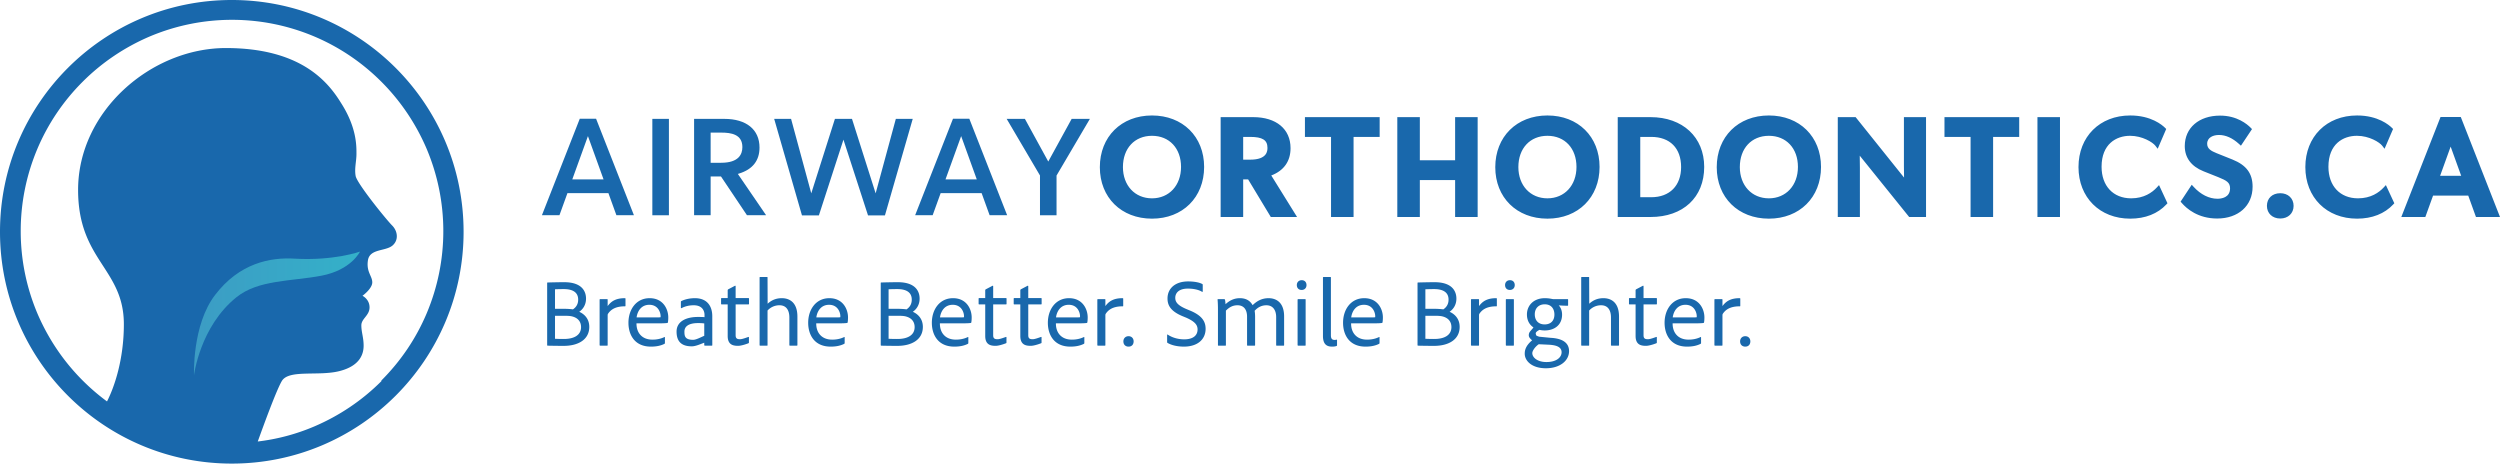 <svg xmlns="http://www.w3.org/2000/svg" xmlns:xlink="http://www.w3.org/1999/xlink" id="Layer_1" version="1.1" viewBox="0 0 954.543 177.004"><defs><linearGradient id="linear-gradient" x1="74.053" x2="137.448" y1="-178.331" y2="-178.331" gradientTransform="translate(0 298)" gradientUnits="userSpaceOnUse"><stop offset="0" stop-color="#3c9cc4"/><stop offset="1" stop-color="#34b1c9"/></linearGradient><style>.st1{fill:#1968ac}</style></defs><g><path d="M88.502 0C39.643 0 0 39.643 0 88.502s39.643 88.502 88.502 88.502 88.502-39.643 88.502-88.502S137.361 0 88.502 0Zm57.118 145.533c-7.39 7.39-16.083 13.214-25.647 17.301a78.388 78.388 0 0 1-21.56 5.738c2.173-5.999 7.129-19.648 9.215-23.125 2.695-4.434 13.91-1.739 21.908-3.738s9.302-6.607 9.302-9.737-.869-5.129-.869-7.737 3.13-3.738 3.13-6.868-2.695-4.434-2.695-4.434 3.738-2.695 3.738-5.129-2.347-3.999-1.652-8.433 6.607-3.391 9.302-5.564c2.521-2.086 2.086-5.564-.087-7.737s-13.388-15.996-13.91-18.865.304-5.586.304-8.368.246-10.024-5.927-19.587c-4.987-8.095-15.417-20.904-43.932-20.904S29.818 42.428 29.818 72.508c0 26.995 17.474 29.983 17.474 51.293 0 13.671-3.738 24.256-6.433 29.472a80.677 80.677 0 0 1-9.302-7.998c-7.39-7.39-13.214-16.083-17.301-25.647-4.173-9.911-6.346-20.517-6.346-31.384s2.173-21.474 6.346-31.384c4.086-9.65 9.911-18.257 17.301-25.647S47.64 17.999 57.204 13.912c9.911-4.173 20.517-6.346 31.384-6.346s21.474 2.173 31.384 6.346c9.65 4.086 18.257 9.911 25.647 17.301s13.214 16.083 17.301 25.647c4.173 9.911 6.346 20.517 6.346 31.384s-2.173 21.474-6.346 31.384c-4.086 9.65-9.911 18.257-17.301 25.647v.261Z" class="st1"/><path fill="url(#linear-gradient)" d="M137.448 96.066s-3.304 7.042-14.779 9.215c-11.476 2.173-23.995 1.478-32.341 8.172-13.997 11.215-16.257 29.82-16.257 29.82s-.782-19.213 8.085-30.689c9.215-12.084 21.039-14.432 30.428-13.823 14.866.869 24.864-2.695 24.864-2.695Z"/></g><g><g><g><path d="M227.594 45.34h-6.23l-14.45 36.84h6.69l3.05-8.43h15.65l3.05 8.43h6.69l-14.45-36.84Zm-9.09 23.17 5.98-16.54 5.97 16.54h-11.95ZM249.074 45.39h6.33v36.79h-6.33zM281.724 66.41l.48-.15c5.17-1.6 7.79-4.94 7.79-9.93 0-6.85-5.02-10.94-13.44-10.94h-11.54v36.79h6.32v-14.8h3.95l9.92 14.8h7.31l-10.79-15.77Zm-10.39-4.26V50.63h4.02c3.77 0 8.1.63 8.1 5.54 0 2.73-1.4 5.98-8.1 5.98h-4.02ZM348.494 45.39l-10.61 36.85h-6.46l-9.38-28.92-9.38 28.92h-6.46l-10.61-36.85h6.45l7.71 28.43 9.03-28.43h6.52l9.03 28.43 7.71-28.43h6.45zM370.104 45.34h-6.24l-14.45 36.84h6.69l3.05-8.43h15.65l3.05 8.43h6.69l-14.44-36.84Zm-9.1 23.17 5.98-16.54 5.97 16.54h-11.95ZM416.134 45.39l-12.67 21.53-.06.08v15.18h-6.32V67l-12.72-21.61h6.96l8.92 16.29 8.93-16.29h6.96z" class="st1"/></g><g><path d="M439.847 44.089c-11.722 0-19.908 8.122-19.908 19.751 0 11.567 8.187 19.645 19.908 19.645s19.908-8.122 19.908-19.751c0-11.567-8.187-19.645-19.908-19.645Zm11.093 19.645c0 7.06-4.562 11.991-11.094 11.991s-11.093-4.909-11.093-11.938c0-7.14 4.458-11.938 11.093-11.938s11.094 4.776 11.094 11.884ZM492.752 56.565c0-7.305-5.467-11.842-14.268-11.842h-12.421v38.129h8.604V68.51h1.899l8.647 14.342h10.028l-9.848-15.854c4.819-1.843 7.357-5.43 7.357-10.433Zm-8.815-.16c0 1.127 0 4.556-6.613 4.556h-2.657v-8.689h2.657c4.697 0 6.613 1.197 6.613 4.133ZM498.247 52.272h9.963v30.58h8.605v-30.58h9.965v-7.549h-28.533v7.549zM555.589 61.191h-13.47V44.723h-8.605v38.129h8.605V68.74h13.47v14.112h8.604V44.723h-8.604v16.468zM590.833 44.089c-11.723 0-19.909 8.122-19.909 19.751 0 11.567 8.187 19.645 19.909 19.645s19.908-8.122 19.908-19.751c0-11.567-8.187-19.645-19.908-19.645Zm11.093 19.645c0 7.06-4.562 11.991-11.093 11.991s-11.094-4.909-11.094-11.938c0-7.14 4.458-11.938 11.094-11.938s11.093 4.776 11.093 11.884ZM630.204 44.723h-12.527v38.129h12.527c12.446 0 20.489-7.504 20.489-19.118 0-11.372-8.234-19.012-20.489-19.012Zm11.673 19.064c0 7.103-4.372 11.515-11.41 11.515h-4.187V52.271h4.187c7.145 0 11.41 4.305 11.41 11.516ZM675.389 44.089c-11.722 0-19.908 8.122-19.908 19.751 0 11.567 8.187 19.645 19.908 19.645s19.908-8.122 19.908-19.751c0-11.567-8.187-19.645-19.908-19.645Zm11.094 19.645c0 7.06-4.562 11.991-11.094 11.991s-11.093-4.909-11.093-11.938c0-7.14 4.458-11.938 11.093-11.938s11.094 4.776 11.094 11.884ZM726.948 63.523c0 1.428.026 2.997.053 4.281l-18.494-23.082h-6.812v38.129h8.445V64.102c0-1.566-.028-3.284-.057-4.663l18.868 23.412h6.442V44.722h-8.445v18.8ZM742.433 52.272h9.966v30.58h8.604v-30.58h9.964v-7.549h-28.534v7.549zM777.933 44.723h8.604v38.129h-8.604zM823.471 71.626c-1.743 1.87-4.849 4.099-9.748 4.099-6.867 0-11.305-4.727-11.305-12.042 0-8.724 5.622-11.833 10.884-11.833 4.704 0 8.659 2.497 9.64 3.771l.908 1.181 3.25-7.554-.419-.419c-1.112-1.112-5.359-4.739-13.327-4.739-11.629 0-19.75 8.1-19.75 19.698s8.121 19.698 19.75 19.698c5.732 0 10.512-1.884 13.822-5.447l.4-.431-3.22-6.932-.886.951ZM852.411 60.919l-6.056-2.422c-2.053-.843-3.623-1.645-3.623-3.619 0-2.468 2.426-3.344 4.503-3.344 2.578 0 5.147 1.147 7.636 3.411l.753.684 4.227-6.34-.495-.507c-1.363-1.396-5.231-4.64-11.698-4.64-8.061 0-13.477 4.674-13.477 11.631 0 4.422 2.469 7.748 7.143 9.618l5.688 2.265c3.172 1.29 4.463 2.035 4.463 4.25 0 3.588-3.37 3.976-4.819 3.976-3.176 0-6.392-1.604-9.056-4.515l-.758-.828-4.253 6.448.435.501c1.923 2.22 6.236 5.944 13.526 5.944 8.092 0 13.528-4.886 13.528-12.159 0-5.029-2.364-8.223-7.667-10.355ZM870.642 73.773c-3.047 0-5.094 1.941-5.094 4.83 0 2.844 2.095 4.83 5.094 4.83s5.092-1.986 5.092-4.83-2.094-4.83-5.092-4.83ZM910.085 71.626c-1.743 1.87-4.849 4.099-9.748 4.099-6.867 0-11.304-4.727-11.304-12.042 0-8.724 5.622-11.833 10.884-11.833 4.703 0 8.658 2.497 9.639 3.771l.908 1.181 3.25-7.554-.419-.419c-1.112-1.112-5.359-4.739-13.327-4.739-11.628 0-19.749 8.1-19.749 19.698s8.121 19.698 19.749 19.698c5.733 0 10.514-1.884 13.823-5.448l.399-.431-3.22-6.932-.886.951ZM939.567 44.669h-7.73l-14.976 38.183h9.173l2.952-8.171h13.43l2.952 8.171h9.175l-14.976-38.183Zm.16 22.462h-8.053l4.026-11.154 4.026 11.154Z" class="st1"/></g></g><g><path d="M221.16 119.043c1.024-.694 2.595-2.266 2.595-5.044 0-2.193-1.023-6.251-8.334-6.251-2.12 0-4.971.073-6.324.109-.183.037-.183.11-.183.294v23.576c0 .146.037.219.219.256 1.39.037 3.656.073 6.141.073 5.519 0 9.723-2.412 9.723-7.237 0-3.473-2.339-5.117-3.838-5.775Zm-9.248-8.591c.694-.036 2.12-.073 3.327-.073 3.509 0 5.519 1.28 5.519 4.02 0 1.901-.95 3.035-2.01 3.73-.585-.11-2.011-.221-3.436-.221h-3.4v-7.456Zm3.106 18.972c-1.132 0-2.302-.037-3.107-.073v-8.774h3.728c1.06 0 2.084.037 2.888.256 2.23.584 3.327 2.083 3.327 4.057 0 3.144-2.778 4.606-6.836 4.533ZM248.029 113.851c-5.081 0-8.078 4.278-8.078 9.395 0 4.46 2.266 9.101 8.59 9.101 2.303 0 3.911-.438 5.154-1.059.11-.073.183-.146.183-.365v-2.085c0-.146-.073-.219-.183-.146-1.426.694-2.961.988-4.569.988-4.13 0-6.141-2.742-6.105-6.215h7.969c1.609 0 3.217-.036 3.765-.146.146 0 .256-.11.256-.219.073-.329.146-.986.146-1.901 0-3.107-1.901-7.347-7.128-7.347Zm4.167 7.275c-.11.037-.548.073-2.339.073h-6.798c.329-2.448 1.828-4.825 4.861-4.825 3.436 0 4.313 3.034 4.313 4.349 0 .11 0 .294-.037.402ZM298.507 113.851c-2.157 0-3.911.732-5.41 2.12l-.037-10.015c0-.146-.037-.183-.183-.183h-2.631c-.183 0-.22.073-.22.219v25.733c0 .183.073.256.256.256h2.558c.183 0 .22-.037.22-.219v-13.196a6.106 6.106 0 0 1 4.568-2.01c2.559 0 3.765 1.864 3.765 4.679v10.454c0 .219.073.292.256.292h2.559c.183 0 .256-.073.256-.256v-10.819c0-5.775-3.363-7.055-5.958-7.055ZM316.657 113.851c-5.081 0-8.078 4.278-8.078 9.395 0 4.46 2.266 9.101 8.59 9.101 2.303 0 3.911-.438 5.154-1.059.11-.073.183-.146.183-.365v-2.085c0-.146-.073-.219-.183-.146-1.426.694-2.961.988-4.569.988-4.13 0-6.141-2.742-6.105-6.215h7.969c1.609 0 3.217-.036 3.765-.146.146 0 .256-.11.256-.219.073-.329.146-.986.146-1.901 0-3.107-1.901-7.347-7.128-7.347Zm4.167 7.275c-.11.037-.548.073-2.339.073h-6.798c.329-2.448 1.828-4.825 4.861-4.825 3.436 0 4.313 3.034 4.313 4.349 0 .11 0 .294-.037.402ZM348.527 119.043c1.024-.694 2.595-2.266 2.595-5.044 0-2.193-1.023-6.251-8.334-6.251-2.12 0-4.971.073-6.324.109-.183.037-.183.11-.183.294v23.576c0 .146.037.219.219.256 1.39.037 3.656.073 6.141.073 5.519 0 9.723-2.412 9.723-7.237 0-3.473-2.339-5.117-3.838-5.775Zm-9.249-8.591c.694-.036 2.12-.073 3.327-.073 3.509 0 5.519 1.28 5.519 4.02 0 1.901-.95 3.035-2.01 3.73-.585-.11-2.011-.221-3.436-.221h-3.4v-7.456Zm3.107 18.972c-1.132 0-2.302-.037-3.107-.073v-8.774h3.728c1.06 0 2.084.037 2.888.256 2.23.584 3.327 2.083 3.327 4.057 0 3.144-2.778 4.606-6.836 4.533ZM363.875 113.851c-5.081 0-8.078 4.278-8.078 9.395 0 4.46 2.266 9.101 8.59 9.101 2.303 0 3.911-.438 5.154-1.059.11-.073.183-.146.183-.365v-2.085c0-.146-.073-.219-.183-.146-1.426.694-2.961.988-4.569.988-4.13 0-6.141-2.742-6.105-6.215h7.969c1.609 0 3.217-.036 3.765-.146.147 0 .256-.11.256-.219.073-.329.146-.986.146-1.901 0-3.107-1.901-7.347-7.128-7.347Zm4.167 7.275c-.11.037-.548.073-2.339.073h-6.799c.329-2.448 1.828-4.825 4.862-4.825 3.436 0 4.313 3.034 4.313 4.349 0 .11 0 .294-.037.402ZM408.17 113.851c-5.081 0-8.078 4.278-8.078 9.395 0 4.46 2.266 9.101 8.59 9.101 2.303 0 3.911-.438 5.154-1.059.11-.073.183-.146.183-.365v-2.085c0-.146-.073-.219-.183-.146-1.426.694-2.961.988-4.569.988-4.13 0-6.141-2.742-6.105-6.215h7.969c1.609 0 3.217-.036 3.765-.146.146 0 .256-.11.256-.219.073-.329.146-.986.146-1.901 0-3.107-1.901-7.347-7.128-7.347Zm4.167 7.275c-.11.037-.548.073-2.339.073H403.2c.329-2.448 1.828-4.825 4.861-4.825 3.436 0 4.313 3.034 4.313 4.349 0 .11 0 .294-.037.402ZM430.902 128.363c-1.17 0-1.974.842-1.974 1.974 0 1.243.804 2.01 1.974 2.01 1.206 0 1.938-.803 1.938-2.01 0-1.132-.768-1.974-1.938-1.974ZM454.512 118.64l-1.572-.657c-3.253-1.39-4.203-2.633-4.203-4.278 0-1.535 1.024-3.509 4.825-3.509 2.083 0 4.093.402 5.373 1.207.183.109.292 0 .292-.146v-2.45c0-.182-.036-.292-.182-.365-1.134-.621-3.108-.986-5.41-.986-4.935 0-7.859 2.704-7.859 6.506 0 2.45 1.024 4.752 5.556 6.689l1.608.659c3.326 1.499 4.314 2.777 4.314 4.495 0 2.193-1.609 3.765-5.118 3.765-2.01 0-4.349-.511-6.251-1.791-.146-.11-.255-.037-.255.109v2.633c0 .219.036.365.219.438 1.426.84 3.655 1.389 6.178 1.389 5.336 0 8.297-2.85 8.297-6.799 0-2.74-1.316-5.006-5.811-6.908ZM484.372 113.851c-2.669 0-4.568 1.171-6.105 2.669-1.022-1.827-2.667-2.669-4.86-2.669-2.01 0-3.801.732-5.483 2.304-.036-.586-.109-1.389-.219-1.755-.073-.109-.146-.182-.292-.182h-2.304c-.182 0-.219.073-.219.219.073.694.146 2.01.146 3.619v13.67c0 .183.037.256.219.256h2.596c.183 0 .219-.073.219-.219v-13.159c1.389-1.39 2.706-2.047 4.424-2.047 2.375 0 3.655 1.608 3.655 4.387v10.782c0 .183.073.256.255.256h2.56c.182 0 .255-.073.255-.256v-10.709c0-.878-.073-1.901-.182-2.339 1.17-1.316 2.667-2.12 4.495-2.12 2.596 0 3.728 2.01 3.728 4.495v10.673c0 .183.073.256.256.256h2.523c.182 0 .255-.073.255-.219v-10.93c0-5.556-3.215-6.982-5.921-6.982ZM497.015 106.981c-1.097 0-1.864.767-1.864 1.864s.694 1.864 1.828 1.864 1.864-.767 1.864-1.864c0-1.061-.659-1.864-1.828-1.864ZM498.295 114.218h-2.596c-.183 0-.256.073-.256.256v17.216c0 .219.11.292.292.292h2.523c.219 0 .256-.073.256-.256v-17.289c0-.183-.073-.219-.219-.219ZM510.356 129.68c-.329.073-.475.109-.73.109-.878 0-1.463-.329-1.463-1.754v-22.042c0-.146-.036-.219-.219-.219h-2.558c-.183 0-.256.037-.256.219v22.297c0 3.436 1.718 4.057 3.509 4.057.767 0 1.353-.109 1.682-.255.146-.073.182-.11.182-.294v-1.9c0-.146-.036-.219-.146-.219ZM520.881 113.851c-5.081 0-8.078 4.278-8.078 9.395 0 4.46 2.266 9.101 8.589 9.101 2.304 0 3.911-.438 5.154-1.059.11-.073.183-.146.183-.365v-2.085c0-.146-.073-.219-.183-.146-1.424.694-2.961.988-4.568.988-4.13 0-6.14-2.742-6.105-6.215h7.969c1.608 0 3.217-.036 3.765-.146.146 0 .255-.11.255-.219.075-.329.148-.986.148-1.901 0-3.107-1.901-7.347-7.128-7.347Zm4.168 7.275c-.11.037-.548.073-2.339.073h-6.799c.329-2.448 1.827-4.825 4.86-4.825 3.436 0 4.314 3.034 4.314 4.349 0 .11 0 .294-.036.402ZM553.482 119.043c1.024-.694 2.596-2.266 2.596-5.044 0-2.193-1.024-6.251-8.334-6.251-2.12 0-4.971.073-6.324.109-.183.037-.183.11-.183.294v23.576c0 .146.037.219.221.256 1.389.037 3.655.073 6.14.073 5.519 0 9.723-2.412 9.723-7.237 0-3.473-2.339-5.117-3.838-5.775Zm-9.248-8.591a77.09 77.09 0 0 1 3.326-.073c3.509 0 5.521 1.28 5.521 4.02 0 1.901-.951 3.035-2.012 3.73-.584-.11-2.01-.221-3.436-.221h-3.399v-7.456Zm3.107 18.972c-1.132 0-2.302-.037-3.107-.073v-8.774h3.728c1.061 0 2.085.037 2.888.256 2.231.584 3.327 2.083 3.327 4.057 0 3.144-2.779 4.606-6.836 4.533ZM576.526 106.981c-1.097 0-1.864.767-1.864 1.864s.694 1.864 1.827 1.864 1.866-.767 1.866-1.864c0-1.061-.659-1.864-1.828-1.864ZM577.806 114.218h-2.596c-.183 0-.256.073-.256.256v17.216c0 .219.11.292.292.292h2.523c.219 0 .256-.073.256-.256v-17.289c0-.183-.073-.219-.219-.219ZM592.002 128.984l-4.387-.432c-.898-.414-1.036-.138-1.243-1.174-.087-.435.483-.967 1.427-1.428a9.178 9.178 0 0 0 2.01.221c3.619 0 6.617-2.012 6.617-6.032 0-1.682-.621-2.852-1.28-3.546.878.073 2.412.146 3.363.146.182 0 .219-.073.219-.219v-2.083c0-.146-.037-.219-.219-.219h-5.154c-.219 0-.438 0-.767-.073a12.792 12.792 0 0 0-2.742-.294c-4.314 0-6.835 2.815-6.835 6.215 0 2.302.986 3.947 2.485 4.935-.402.694-1.472 1.531-1.68 2.308-.276 1.036 0 1.657 1.174 2.624-2.521 2.12-2.822 3.877-2.822 5.12 0 2.704 2.669 5.555 8.079 5.555 5.373 0 8.845-2.888 8.845-6.543 0-3.215-2.558-4.86-7.091-5.081Zm-2.193-12.793c2.56 0 3.692 1.793 3.692 3.911 0 2.377-1.426 3.765-3.728 3.765-2.45 0-3.765-1.608-3.765-3.838 0-2.339 1.499-3.838 3.801-3.838Zm.621 22.042c-3.361 0-5.373-1.718-5.373-3.4 0-.803.951-2.339 2.45-3.399l3.874.183c2.596.146 4.862.73 4.862 2.888 0 1.827-1.791 3.728-5.813 3.728ZM612.213 113.851c-2.156 0-3.91.732-5.409 2.12l-.037-10.015c0-.146-.036-.183-.182-.183h-2.633c-.182 0-.219.073-.219.219v25.733c0 .183.073.256.256.256h2.558c.183 0 .219-.037.219-.219v-13.196a6.11 6.11 0 0 1 4.57-2.01c2.558 0 3.764 1.864 3.764 4.679v10.454c0 .219.073.292.256.292h2.558c.183 0 .256-.073.256-.256v-10.819c0-5.775-3.363-7.055-5.959-7.055ZM643.644 113.851c-5.081 0-8.078 4.278-8.078 9.395 0 4.46 2.266 9.101 8.589 9.101 2.304 0 3.911-.438 5.154-1.059.11-.073.183-.146.183-.365v-2.085c0-.146-.073-.219-.183-.146-1.424.694-2.961.988-4.568.988-4.13 0-6.14-2.742-6.105-6.215h7.969c1.608 0 3.217-.036 3.765-.146.146 0 .255-.11.255-.219.075-.329.148-.986.148-1.901 0-3.107-1.901-7.347-7.128-7.347Zm4.168 7.275c-.11.037-.548.073-2.339.073h-6.799c.329-2.448 1.827-4.825 4.86-4.825 3.436 0 4.314 3.034 4.314 4.349 0 .11 0 .294-.036.402ZM666.376 128.363c-1.17 0-1.974.842-1.974 1.974 0 1.243.805 2.01 1.974 2.01 1.205 0 1.937-.803 1.937-2.01 0-1.132-.767-1.974-1.937-1.974ZM285.775 113.809h-4.898v-4.494c0-.146-.037-.219-.22-.219l-2.581 1.357a.436.436 0 0 0-.233.386v2.97h-2.316a.21.21 0 0 0-.21.21v1.997c0 .116.094.21.21.21h2.316v12.064c0 3.436 2.188 3.753 3.979 3.753 1.367 0 3.617-.841 3.946-.987.146-.073.183-.11.183-.294v-1.9c0-.146-.037-.219-.147-.219-.329.073-2.305.876-3.168.876-.877 0-1.759-.06-1.759-1.484v-11.809h4.898a.21.21 0 0 0 .21-.21v-1.997a.21.21 0 0 0-.21-.21ZM428.602 113.851c-3.619 0-5.284 1.323-6.551 3.013v-2.427c0-.183-.073-.219-.219-.219h-2.596c-.183 0-.256.073-.256.256v17.216c0 .219.11.292.292.292h2.523c.219 0 .256-.073.256-.256v-11.375l.044-.396c.913-1.462 2.586-2.996 6.508-2.996.22 0 .256-.037.256-.221v-2.631c0-.219-.073-.256-.256-.256ZM238.564 113.851c-3.619 0-5.284 1.323-6.551 3.013v-2.427c0-.183-.073-.219-.219-.219h-2.596c-.183 0-.256.073-.256.256v17.216c0 .219.11.292.292.292h2.523c.219 0 .256-.073.256-.256v-11.375l.044-.396c.913-1.462 2.586-2.996 6.508-2.996.22 0 .256-.037.256-.221v-2.631c0-.219-.073-.256-.256-.256ZM384.109 113.809h-4.898v-4.494c0-.146-.037-.219-.22-.219l-2.581 1.357a.436.436 0 0 0-.233.386v2.97h-2.316a.21.21 0 0 0-.21.21v1.997c0 .116.094.21.21.21h2.316v12.064c0 3.436 2.188 3.753 3.979 3.753 1.367 0 3.617-.841 3.946-.987.146-.073.183-.11.183-.294v-1.9c0-.146-.037-.219-.147-.219-.329.073-2.305.876-3.168.876-.877 0-1.759-.06-1.759-1.484v-11.809h4.898a.21.21 0 0 0 .21-.21v-1.997a.21.21 0 0 0-.21-.21ZM397.505 113.809h-4.898v-4.494c0-.146-.037-.219-.22-.219l-2.581 1.357a.436.436 0 0 0-.233.386v2.97h-2.316a.21.21 0 0 0-.21.21v1.997c0 .116.094.21.21.21h2.316v12.064c0 3.436 2.188 3.753 3.979 3.753 1.367 0 3.617-.841 3.946-.987.146-.073.183-.11.183-.294v-1.9c0-.146-.037-.219-.147-.219-.329.073-2.305.876-3.168.876-.877 0-1.759-.06-1.759-1.484v-11.809h4.898a.21.21 0 0 0 .21-.21v-1.997a.21.21 0 0 0-.21-.21ZM571.269 113.851c-3.619 0-5.284 1.323-6.551 3.013v-2.427c0-.183-.073-.219-.219-.219h-2.596c-.183 0-.256.073-.256.256v17.216c0 .219.11.292.292.292h2.523c.219 0 .256-.073.256-.256v-11.375l.044-.396c.913-1.462 2.586-2.996 6.508-2.996.22 0 .256-.037.256-.221v-2.631c0-.219-.073-.256-.256-.256ZM664.473 116.739v-2.631c0-.219-.073-.256-.256-.256-3.619 0-5.284 1.323-6.551 3.013v-2.427c0-.183-.073-.219-.219-.219h-2.596c-.183 0-.256.073-.256.256v17.216c0 .219.11.292.292.292h2.523c.219 0 .256-.073.256-.256v-11.375l.044-.396c.913-1.462 2.586-2.996 6.508-2.996.22 0 .256-.037.256-.221ZM632.429 113.809h-4.898v-4.494c0-.146-.037-.219-.22-.219l-2.581 1.357a.436.436 0 0 0-.233.386v2.97h-2.316a.21.21 0 0 0-.21.21v1.997c0 .116.094.21.21.21h2.316v12.064c0 3.436 2.188 3.753 3.979 3.753 1.367 0 3.617-.841 3.946-.987.146-.073.183-.11.183-.294v-1.9c0-.146-.037-.219-.147-.219-.329.073-2.305.876-3.168.876-.877 0-1.759-.06-1.759-1.484v-11.809h4.898a.21.21 0 0 0 .21-.21v-1.997a.21.21 0 0 0-.21-.21ZM265.344 113.851c-1.937 0-3.765.402-5.191 1.097-.11.075-.183.148-.183.294v2.229c0 .183.146.219.256.183 1.279-.694 2.888-1.097 4.642-1.097 3.582 0 4.13 2.521 4.13 3.655v.878c-.402-.037-1.17-.073-2.522-.073-4.533 0-8.151 1.718-8.151 5.592 0 3.838 1.932 5.626 5.807 5.626 1.443 0 3.097-.77 4.766-1.384v.839c0 .219.11.292.292.292h2.523c.219 0 .256-.073.256-.256l-.009-11.003c0-3.801-1.937-6.872-6.616-6.872Zm3.554 9.683v4.679c-1.079.442-3.079 1.536-4.217 1.536-3.217 0-3.358-1.495-3.358-3.14 0-2.047 1.718-3.253 5.264-3.253 1.042 0 1.81.066 2.324.135-.002.017-.013.023-.013.043Z" class="st1"/></g></g></svg>